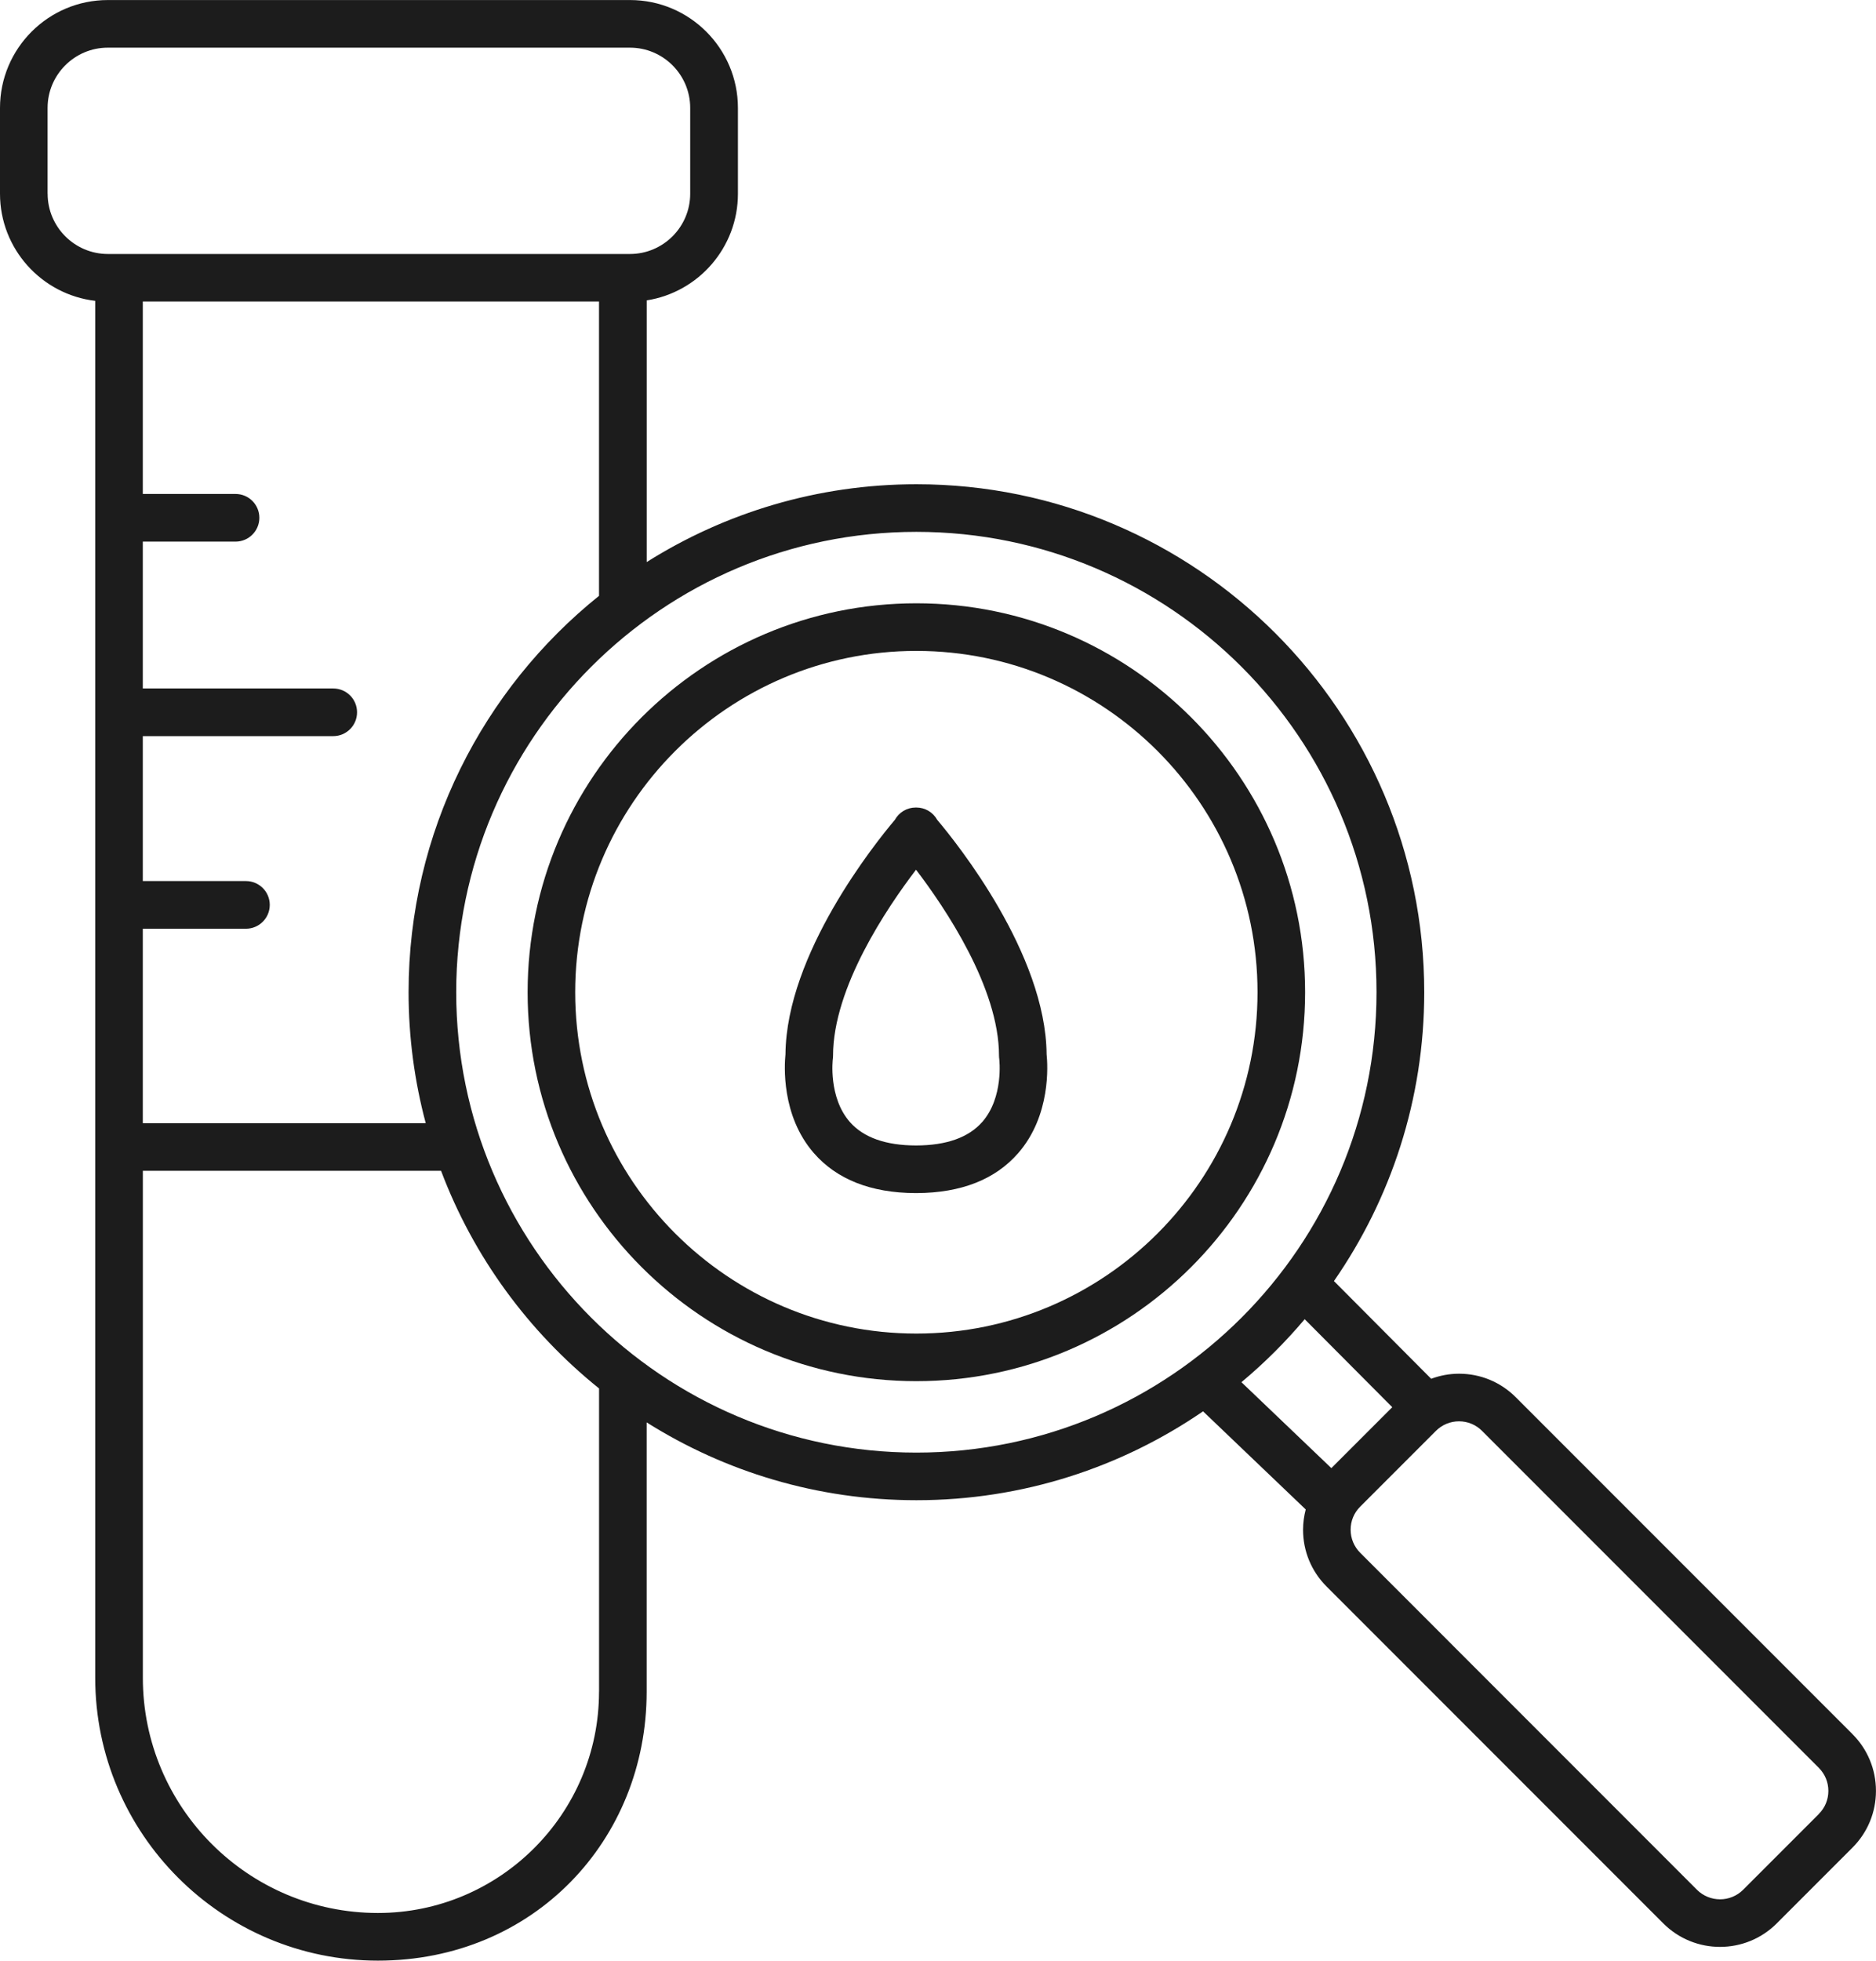 <svg viewBox="0 0 400.15 418" xmlns="http://www.w3.org/2000/svg" id="Layer_2"><defs><style>.cls-1{fill:#1c1c1c;stroke-width:0px;}</style></defs><g id="Layer_4"><path d="m195.46,128.62c-45.72,0-82.92,37.2-82.92,82.92s37.2,82.92,82.92,82.92,82.92-37.2,82.92-82.92-37.2-82.92-82.92-82.92Zm0,155.69c-40.13,0-72.77-32.64-72.77-72.77s32.64-72.77,72.77-72.77,72.77,32.64,72.77,72.77-32.64,72.77-72.77,72.77Z" class="cls-1"></path><path d="m395.14,369.71l-71.83-71.83c-3.23-3.23-7.53-5.01-12.1-5.01-2.06,0-4.06.38-5.94,1.08l-20.74-20.83c12.13-17.49,19.26-38.72,19.26-61.57,0-59.72-48.59-108.31-108.31-108.31-21.13,0-40.86,6.09-57.54,16.59v-55.79c11.01-1.71,19.46-11.25,19.46-22.73v-18.29c0-12.69-10.32-23.01-23.01-23.01H23.01C10.32,0,0,10.32,0,23.01v18.29c0,11.77,8.89,21.5,20.31,22.84v293.56c0,33.25,27.05,60.3,60.3,60.3s57.32-25.71,57.32-57.32v-57.43c16.68,10.5,36.41,16.59,57.54,16.59,22.67,0,43.72-7,61.14-18.95l21.9,20.92c-.36,1.39-.57,2.84-.57,4.32,0,4.57,1.78,8.87,5.01,12.1l71.83,71.83c3.34,3.34,7.72,5.01,12.1,5.01s8.77-1.67,12.1-5.01l16.15-16.15c3.23-3.23,5.01-7.53,5.01-12.1s-1.78-8.87-5.01-12.1ZM87.15,211.54c0,9.65,1.28,19.01,3.66,27.92H30.46v-41.46h22c2.8,0,5.08-2.27,5.08-5.08s-2.27-5.08-5.08-5.08h-22v-30.9h40.62c2.8,0,5.08-2.27,5.08-5.08s-2.27-5.08-5.08-5.08H30.46v-31.31h19.78c2.8,0,5.08-2.27,5.08-5.08s-2.27-5.08-5.08-5.08h-19.78v-41.03h97.31v62.75c-24.74,19.87-40.62,50.35-40.62,84.48ZM10.15,41.3v-18.29c0-7.09,5.77-12.85,12.85-12.85h111.37c7.09,0,12.85,5.77,12.85,12.85v18.29c0,7.09-5.77,12.85-12.85,12.85H23.01c-7.09,0-12.85-5.77-12.85-12.85Zm117.62,319.38c0,26.01-21.16,47.16-47.16,47.16-27.65,0-50.14-22.49-50.14-50.14v-108.09h63.61c6.91,18.35,18.67,34.33,33.7,46.4v64.66Zm-30.46-149.14c0-54.12,44.03-98.15,98.15-98.15s98.15,44.03,98.15,98.15-44.03,98.15-98.15,98.15-98.15-44.03-98.15-98.15Zm180.98,69.71l18.68,18.76-12.99,12.99-19.18-18.32c4.88-4.08,9.39-8.57,13.49-13.43Zm109.67,105.49h0l-16.15,16.15c-2.72,2.72-7.13,2.71-9.85,0l-71.83-71.84c-1.31-1.32-2.04-3.06-2.04-4.92s.72-3.61,2.04-4.92l16.15-16.15c1.32-1.31,3.06-2.04,4.92-2.04s3.61.72,4.92,2.04l71.83,71.83c1.31,1.32,2.04,3.06,2.04,4.92s-.72,3.61-2.04,4.92Z" class="cls-1"></path><path d="m199.91,174.79c-.89-1.61-2.59-2.63-4.45-2.63h-.14c-1.86,0-3.55,1.01-4.44,2.62-4.19,4.96-23.16,28.56-23.34,49.99-.23,2.24-.94,13.03,6.04,21.05,4.89,5.62,12.18,8.5,21.67,8.54.02,0,.05,0,.07,0h.14s.05,0,.07,0c9.49-.04,16.78-2.91,21.67-8.54,6.98-8.02,6.28-18.81,6.04-21.05-.18-21.42-19.14-45.02-23.33-49.98Zm9.59,64.42c-2.91,3.31-7.65,4.99-14.11,5-6.45-.01-11.2-1.69-14.11-5-4.63-5.27-3.65-13.38-3.64-13.43.03-.23.05-.47.05-.7,0-14.52,11.49-31.53,17.7-39.66,6.21,8.14,17.7,25.15,17.7,39.66,0,.22.02.46.05.68.01.08.99,8.19-3.64,13.46Z" class="cls-1"></path></g></svg>